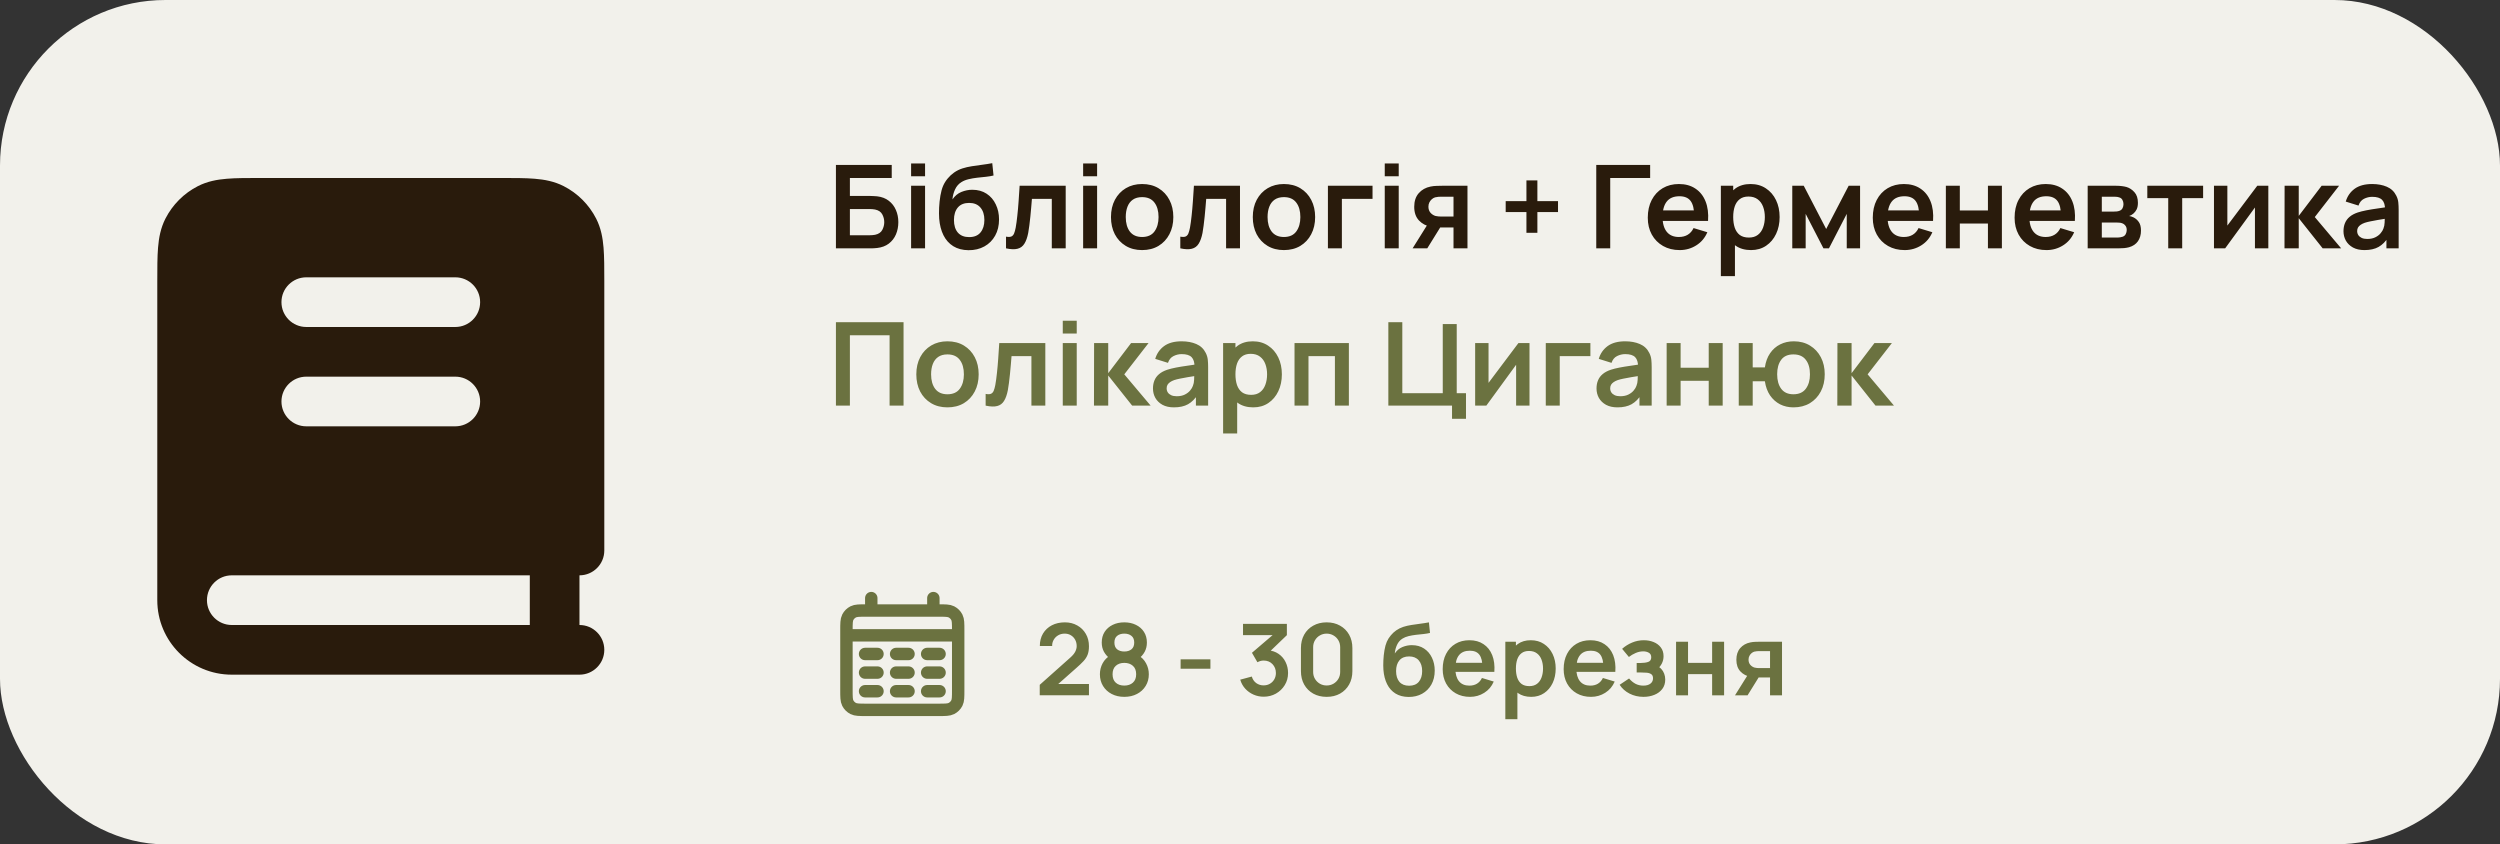 <svg width="302" height="102" viewBox="0 0 302 102" fill="none" xmlns="http://www.w3.org/2000/svg">
<rect x="0" y="0" width="302" height="102" fill="#333333" stroke="none"/>
<rect width="302" height="102" rx="20" fill="#F2F1EB"/>
<path fill-rule="evenodd" clip-rule="evenodd" d="M60.516 21.5H31.484C29.903 21.5 28.539 21.5 27.415 21.592C26.229 21.689 25.049 21.903 23.914 22.481C22.221 23.344 20.844 24.721 19.981 26.414C19.403 27.549 19.189 28.729 19.092 29.915C19 31.039 19 32.403 19 33.984V72.5C19 77.471 23.029 81.5 28 81.5H70C71.657 81.5 73 80.157 73 78.5C73 76.843 71.657 75.5 70 75.5V69.5C71.657 69.5 73 68.157 73 66.5V33.984C73 32.403 73 31.039 72.908 29.915C72.811 28.729 72.597 27.549 72.019 26.414C71.156 24.721 69.779 23.344 68.086 22.481C66.951 21.903 65.771 21.689 64.585 21.592C63.461 21.5 62.097 21.5 60.516 21.5ZM28 75.5C26.343 75.5 25 74.157 25 72.5C25 70.843 26.343 69.5 28 69.5H64V75.5H28ZM37 33.5C35.343 33.5 34 34.843 34 36.5C34 38.157 35.343 39.5 37 39.5H55C56.657 39.5 58 38.157 58 36.5C58 34.843 56.657 33.5 55 33.5H37ZM37 45.5C35.343 45.5 34 46.843 34 48.5C34 50.157 35.343 51.5 37 51.5H55C56.657 51.5 58 50.157 58 48.5C58 46.843 56.657 45.5 55 45.5H37Z" fill="#291B0C"/>
<path d="M100.98 30V19.92H107.721V21.502H102.667V23.672H105.145C105.238 23.672 105.362 23.677 105.516 23.686C105.675 23.691 105.819 23.7 105.95 23.714C106.515 23.779 106.986 23.959 107.364 24.253C107.747 24.547 108.034 24.918 108.225 25.366C108.421 25.814 108.519 26.304 108.519 26.836C108.519 27.368 108.423 27.86 108.232 28.313C108.041 28.761 107.754 29.132 107.371 29.426C106.993 29.715 106.519 29.893 105.95 29.958C105.819 29.972 105.677 29.984 105.523 29.993C105.369 29.998 105.243 30 105.145 30H100.98ZM102.667 28.418H105.075C105.168 28.418 105.273 28.413 105.39 28.404C105.507 28.395 105.614 28.381 105.712 28.362C106.132 28.273 106.421 28.077 106.58 27.774C106.739 27.471 106.818 27.158 106.818 26.836C106.818 26.509 106.739 26.197 106.58 25.898C106.421 25.595 106.132 25.399 105.712 25.31C105.614 25.287 105.507 25.273 105.39 25.268C105.273 25.259 105.168 25.254 105.075 25.254H102.667V28.418ZM110.061 21.292V19.745H111.748V21.292H110.061ZM110.061 30V22.44H111.748V30H110.061ZM116.988 30.224C116.27 30.215 115.658 30.054 115.154 29.741C114.65 29.428 114.256 28.987 113.971 28.418C113.687 27.849 113.514 27.177 113.453 26.402C113.425 26.005 113.423 25.562 113.446 25.072C113.47 24.582 113.521 24.104 113.6 23.637C113.68 23.17 113.789 22.774 113.929 22.447C114.074 22.12 114.263 21.819 114.496 21.544C114.73 21.264 114.982 21.031 115.252 20.844C115.56 20.629 115.894 20.464 116.253 20.347C116.617 20.23 116.998 20.142 117.394 20.081C117.791 20.016 118.199 19.957 118.619 19.906C119.039 19.855 119.455 19.789 119.865 19.71L120.019 21.201C119.758 21.266 119.455 21.318 119.109 21.355C118.769 21.388 118.414 21.425 118.045 21.467C117.681 21.509 117.334 21.57 117.002 21.649C116.671 21.728 116.384 21.845 116.141 21.999C115.805 22.204 115.549 22.498 115.371 22.881C115.194 23.264 115.089 23.667 115.056 24.092C115.346 23.663 115.705 23.362 116.134 23.189C116.568 23.012 117.007 22.923 117.45 22.923C118.122 22.923 118.699 23.082 119.179 23.399C119.665 23.716 120.036 24.148 120.292 24.694C120.554 25.235 120.684 25.84 120.684 26.507C120.684 27.254 120.528 27.907 120.215 28.467C119.903 29.027 119.469 29.461 118.913 29.769C118.358 30.077 117.716 30.229 116.988 30.224ZM117.072 28.642C117.679 28.642 118.136 28.455 118.444 28.082C118.757 27.704 118.913 27.202 118.913 26.577C118.913 25.938 118.752 25.434 118.43 25.065C118.113 24.696 117.66 24.512 117.072 24.512C116.475 24.512 116.02 24.696 115.707 25.065C115.395 25.434 115.238 25.938 115.238 26.577C115.238 27.23 115.397 27.739 115.714 28.103C116.032 28.462 116.484 28.642 117.072 28.642ZM121.526 30V28.586C121.801 28.637 122.014 28.633 122.163 28.572C122.312 28.507 122.424 28.385 122.499 28.208C122.574 28.031 122.639 27.795 122.695 27.501C122.77 27.086 122.835 26.607 122.891 26.066C122.952 25.525 123.003 24.946 123.045 24.33C123.092 23.714 123.134 23.084 123.171 22.44H128.736V30H127.056V24.022H124.655C124.632 24.325 124.604 24.666 124.571 25.044C124.538 25.417 124.503 25.795 124.466 26.178C124.429 26.561 124.387 26.925 124.34 27.27C124.298 27.611 124.254 27.902 124.207 28.145C124.1 28.691 123.946 29.123 123.745 29.44C123.549 29.757 123.274 29.96 122.919 30.049C122.564 30.142 122.1 30.126 121.526 30ZM130.843 21.292V19.745H132.53V21.292H130.843ZM130.843 30V22.44H132.53V30H130.843ZM137.965 30.21C137.209 30.21 136.549 30.04 135.984 29.699C135.42 29.358 134.981 28.889 134.668 28.292C134.36 27.69 134.206 26.999 134.206 26.22C134.206 25.427 134.365 24.731 134.682 24.134C135 23.537 135.441 23.07 136.005 22.734C136.57 22.398 137.223 22.23 137.965 22.23C138.726 22.23 139.389 22.4 139.953 22.741C140.518 23.082 140.957 23.553 141.269 24.155C141.582 24.752 141.738 25.441 141.738 26.22C141.738 27.004 141.58 27.697 141.262 28.299C140.95 28.896 140.511 29.365 139.946 29.706C139.382 30.042 138.721 30.21 137.965 30.21ZM137.965 28.628C138.637 28.628 139.137 28.404 139.463 27.956C139.79 27.508 139.953 26.929 139.953 26.22C139.953 25.487 139.788 24.904 139.456 24.47C139.125 24.031 138.628 23.812 137.965 23.812C137.513 23.812 137.139 23.915 136.845 24.12C136.556 24.321 136.341 24.603 136.201 24.967C136.061 25.326 135.991 25.744 135.991 26.22C135.991 26.953 136.157 27.538 136.488 27.977C136.824 28.411 137.317 28.628 137.965 28.628ZM142.581 30V28.586C142.856 28.637 143.068 28.633 143.218 28.572C143.367 28.507 143.479 28.385 143.554 28.208C143.628 28.031 143.694 27.795 143.75 27.501C143.824 27.086 143.89 26.607 143.946 26.066C144.006 25.525 144.058 24.946 144.1 24.33C144.146 23.714 144.188 23.084 144.226 22.44H149.791V30H148.111V24.022H145.71C145.686 24.325 145.658 24.666 145.626 25.044C145.593 25.417 145.558 25.795 145.521 26.178C145.483 26.561 145.441 26.925 145.395 27.27C145.353 27.611 145.308 27.902 145.262 28.145C145.154 28.691 145 29.123 144.8 29.44C144.604 29.757 144.328 29.96 143.974 30.049C143.619 30.142 143.155 30.126 142.581 30ZM155.096 30.21C154.34 30.21 153.68 30.04 153.115 29.699C152.551 29.358 152.112 28.889 151.799 28.292C151.491 27.69 151.337 26.999 151.337 26.22C151.337 25.427 151.496 24.731 151.813 24.134C152.131 23.537 152.572 23.07 153.136 22.734C153.701 22.398 154.354 22.23 155.096 22.23C155.857 22.23 156.52 22.4 157.084 22.741C157.649 23.082 158.088 23.553 158.4 24.155C158.713 24.752 158.869 25.441 158.869 26.22C158.869 27.004 158.711 27.697 158.393 28.299C158.081 28.896 157.642 29.365 157.077 29.706C156.513 30.042 155.852 30.21 155.096 30.21ZM155.096 28.628C155.768 28.628 156.268 28.404 156.594 27.956C156.921 27.508 157.084 26.929 157.084 26.22C157.084 25.487 156.919 24.904 156.587 24.47C156.256 24.031 155.759 23.812 155.096 23.812C154.644 23.812 154.27 23.915 153.976 24.12C153.687 24.321 153.472 24.603 153.332 24.967C153.192 25.326 153.122 25.744 153.122 26.22C153.122 26.953 153.288 27.538 153.619 27.977C153.955 28.411 154.448 28.628 155.096 28.628ZM160.412 30V22.44H165.802V24.022H162.099V30H160.412ZM167.278 21.292V19.745H168.965V21.292H167.278ZM167.278 30V22.44H168.965V30H167.278ZM175.584 30V27.48H174.233C174.06 27.48 173.843 27.475 173.582 27.466C173.325 27.457 173.085 27.433 172.861 27.396C172.278 27.289 171.795 27.034 171.412 26.633C171.029 26.227 170.838 25.676 170.838 24.981C170.838 24.3 171.02 23.751 171.384 23.336C171.748 22.921 172.222 22.655 172.805 22.538C173.048 22.487 173.297 22.459 173.554 22.454C173.815 22.445 174.032 22.44 174.205 22.44H177.271V30H175.584ZM170.642 30L172.448 27.109H174.205L172.413 30H170.642ZM174.058 26.157H175.584V23.763H174.058C173.969 23.763 173.862 23.768 173.736 23.777C173.61 23.786 173.484 23.807 173.358 23.84C173.223 23.882 173.094 23.954 172.973 24.057C172.852 24.16 172.751 24.288 172.672 24.442C172.593 24.596 172.553 24.771 172.553 24.967C172.553 25.261 172.637 25.506 172.805 25.702C172.978 25.893 173.178 26.022 173.407 26.087C173.519 26.115 173.633 26.134 173.75 26.143C173.871 26.152 173.974 26.157 174.058 26.157ZM184.393 28.124V25.618H181.887V24.295H184.393V21.796H185.716V24.295H188.208V25.618H185.716V28.124H184.393ZM192.828 30V19.92H199.338V21.502H194.515V30H192.828ZM202.909 30.21C202.144 30.21 201.472 30.044 200.893 29.713C200.315 29.382 199.862 28.922 199.535 28.334C199.213 27.746 199.052 27.069 199.052 26.304C199.052 25.478 199.211 24.762 199.528 24.155C199.846 23.544 200.287 23.07 200.851 22.734C201.416 22.398 202.069 22.23 202.811 22.23C203.595 22.23 204.26 22.414 204.806 22.783C205.357 23.147 205.765 23.663 206.031 24.33C206.297 24.997 206.398 25.784 206.332 26.689H204.659V26.073C204.655 25.252 204.51 24.652 204.225 24.274C203.941 23.896 203.493 23.707 202.881 23.707C202.191 23.707 201.677 23.922 201.341 24.351C201.005 24.776 200.837 25.399 200.837 26.22C200.837 26.985 201.005 27.578 201.341 27.998C201.677 28.418 202.167 28.628 202.811 28.628C203.227 28.628 203.584 28.537 203.882 28.355C204.186 28.168 204.419 27.9 204.582 27.55L206.248 28.054C205.959 28.735 205.511 29.265 204.904 29.643C204.302 30.021 203.637 30.21 202.909 30.21ZM200.305 26.689V25.415H205.506V26.689H200.305ZM211.527 30.21C210.79 30.21 210.171 30.035 209.672 29.685C209.173 29.335 208.797 28.859 208.545 28.257C208.293 27.65 208.167 26.971 208.167 26.22C208.167 25.459 208.293 24.778 208.545 24.176C208.797 23.574 209.166 23.1 209.651 22.755C210.141 22.405 210.745 22.23 211.464 22.23C212.178 22.23 212.796 22.405 213.319 22.755C213.846 23.1 214.255 23.574 214.544 24.176C214.833 24.773 214.978 25.455 214.978 26.22C214.978 26.976 214.836 27.655 214.551 28.257C214.266 28.859 213.865 29.335 213.347 29.685C212.829 30.035 212.222 30.21 211.527 30.21ZM207.88 33.36V22.44H209.371V27.746H209.581V33.36H207.88ZM211.268 28.698C211.707 28.698 212.068 28.588 212.353 28.369C212.638 28.15 212.848 27.853 212.983 27.48C213.123 27.102 213.193 26.682 213.193 26.22C213.193 25.763 213.123 25.347 212.983 24.974C212.843 24.596 212.626 24.297 212.332 24.078C212.038 23.854 211.665 23.742 211.212 23.742C210.783 23.742 210.433 23.847 210.162 24.057C209.891 24.262 209.691 24.552 209.56 24.925C209.434 25.294 209.371 25.725 209.371 26.22C209.371 26.71 209.434 27.142 209.56 27.515C209.691 27.888 209.894 28.18 210.169 28.39C210.449 28.595 210.815 28.698 211.268 28.698ZM216.507 30V22.44H217.893L220.602 27.662L223.318 22.44H224.697V30H223.087V25.835L220.938 30H220.273L218.124 25.835V30H216.507ZM230.089 30.21C229.324 30.21 228.652 30.044 228.073 29.713C227.494 29.382 227.042 28.922 226.715 28.334C226.393 27.746 226.232 27.069 226.232 26.304C226.232 25.478 226.391 24.762 226.708 24.155C227.025 23.544 227.466 23.07 228.031 22.734C228.596 22.398 229.249 22.23 229.991 22.23C230.775 22.23 231.44 22.414 231.986 22.783C232.537 23.147 232.945 23.663 233.211 24.33C233.477 24.997 233.577 25.784 233.512 26.689H231.839V26.073C231.834 25.252 231.69 24.652 231.405 24.274C231.12 23.896 230.672 23.707 230.061 23.707C229.37 23.707 228.857 23.922 228.521 24.351C228.185 24.776 228.017 25.399 228.017 26.22C228.017 26.985 228.185 27.578 228.521 27.998C228.857 28.418 229.347 28.628 229.991 28.628C230.406 28.628 230.763 28.537 231.062 28.355C231.365 28.168 231.599 27.9 231.762 27.55L233.428 28.054C233.139 28.735 232.691 29.265 232.084 29.643C231.482 30.021 230.817 30.21 230.089 30.21ZM227.485 26.689V25.415H232.686V26.689H227.485ZM235.06 30V22.44H236.747V25.422H240.142V22.44H241.829V30H240.142V27.004H236.747V30H235.06ZM247.22 30.21C246.454 30.21 245.782 30.044 245.204 29.713C244.625 29.382 244.172 28.922 243.846 28.334C243.524 27.746 243.363 27.069 243.363 26.304C243.363 25.478 243.521 24.762 243.839 24.155C244.156 23.544 244.597 23.07 245.162 22.734C245.726 22.398 246.38 22.23 247.122 22.23C247.906 22.23 248.571 22.414 249.117 22.783C249.667 23.147 250.076 23.663 250.342 24.33C250.608 24.997 250.708 25.784 250.643 26.689H248.97V26.073C248.965 25.252 248.82 24.652 248.536 24.274C248.251 23.896 247.803 23.707 247.192 23.707C246.501 23.707 245.988 23.922 245.652 24.351C245.316 24.776 245.148 25.399 245.148 26.22C245.148 26.985 245.316 27.578 245.652 27.998C245.988 28.418 246.478 28.628 247.122 28.628C247.537 28.628 247.894 28.537 248.193 28.355C248.496 28.168 248.729 27.9 248.893 27.55L250.559 28.054C250.269 28.735 249.821 29.265 249.215 29.643C248.613 30.021 247.948 30.21 247.22 30.21ZM244.616 26.689V25.415H249.817V26.689H244.616ZM252.191 30V22.44H255.628C255.875 22.44 256.106 22.454 256.321 22.482C256.535 22.51 256.72 22.545 256.874 22.587C257.238 22.694 257.56 22.904 257.84 23.217C258.12 23.525 258.26 23.952 258.26 24.498C258.26 24.82 258.208 25.086 258.106 25.296C258.003 25.501 257.868 25.674 257.7 25.814C257.62 25.879 257.539 25.935 257.455 25.982C257.371 26.029 257.287 26.066 257.203 26.094C257.385 26.122 257.557 26.176 257.721 26.255C257.977 26.381 258.192 26.568 258.365 26.815C258.542 27.062 258.631 27.41 258.631 27.858C258.631 28.367 258.507 28.796 258.26 29.146C258.017 29.491 257.66 29.732 257.189 29.867C257.016 29.914 256.818 29.949 256.594 29.972C256.37 29.991 256.141 30 255.908 30H252.191ZM253.899 28.698H255.789C255.887 28.698 255.994 28.689 256.111 28.67C256.227 28.651 256.332 28.626 256.426 28.593C256.594 28.532 256.715 28.425 256.79 28.271C256.869 28.117 256.909 27.956 256.909 27.788C256.909 27.559 256.85 27.377 256.734 27.242C256.622 27.102 256.486 27.009 256.328 26.962C256.234 26.925 256.132 26.904 256.02 26.899C255.912 26.89 255.824 26.885 255.754 26.885H253.899V28.698ZM253.899 25.562H255.299C255.443 25.562 255.583 25.555 255.719 25.541C255.859 25.522 255.975 25.492 256.069 25.45C256.223 25.389 256.335 25.287 256.405 25.142C256.479 24.997 256.517 24.836 256.517 24.659C256.517 24.472 256.475 24.304 256.391 24.155C256.311 24.001 256.183 23.898 256.006 23.847C255.889 23.8 255.747 23.775 255.579 23.77C255.415 23.765 255.31 23.763 255.264 23.763H253.899V25.562ZM261.922 30V23.938H259.395V22.44H266.136V23.938H263.609V30H261.922ZM274.014 22.44V30H272.397V25.065L268.799 30H267.448V22.44H269.065V27.249L272.677 22.44H274.014ZM275.966 30L275.98 22.44H277.688V26.08L280.453 22.44H282.56L279.627 26.22L282.812 30H280.579L277.688 26.36V30H275.966ZM285.627 30.21C285.081 30.21 284.619 30.107 284.241 29.902C283.863 29.692 283.576 29.414 283.38 29.069C283.189 28.724 283.093 28.343 283.093 27.928C283.093 27.564 283.154 27.237 283.275 26.948C283.397 26.654 283.583 26.402 283.835 26.192C284.087 25.977 284.414 25.802 284.815 25.667C285.119 25.569 285.473 25.48 285.879 25.401C286.29 25.322 286.733 25.249 287.209 25.184C287.69 25.114 288.192 25.039 288.714 24.96L288.112 25.303C288.117 24.78 288 24.395 287.762 24.148C287.524 23.901 287.123 23.777 286.558 23.777C286.218 23.777 285.889 23.856 285.571 24.015C285.254 24.174 285.032 24.447 284.906 24.834L283.366 24.351C283.553 23.712 283.908 23.198 284.43 22.811C284.958 22.424 285.667 22.23 286.558 22.23C287.23 22.23 287.821 22.34 288.329 22.559C288.843 22.778 289.223 23.138 289.47 23.637C289.606 23.903 289.687 24.176 289.715 24.456C289.743 24.731 289.757 25.032 289.757 25.359V30H288.28V28.362L288.525 28.628C288.185 29.174 287.786 29.575 287.328 29.832C286.876 30.084 286.309 30.21 285.627 30.21ZM285.963 28.866C286.346 28.866 286.673 28.798 286.943 28.663C287.214 28.528 287.429 28.362 287.587 28.166C287.751 27.97 287.86 27.786 287.916 27.613C288.005 27.398 288.054 27.153 288.063 26.878C288.077 26.598 288.084 26.372 288.084 26.199L288.602 26.353C288.094 26.432 287.657 26.502 287.293 26.563C286.929 26.624 286.617 26.682 286.355 26.738C286.094 26.789 285.863 26.848 285.662 26.913C285.466 26.983 285.301 27.065 285.165 27.158C285.03 27.251 284.925 27.359 284.85 27.48C284.78 27.601 284.745 27.744 284.745 27.907C284.745 28.094 284.792 28.259 284.885 28.404C284.979 28.544 285.114 28.656 285.291 28.74C285.473 28.824 285.697 28.866 285.963 28.866Z" fill="#291B0C"/>
<path d="M100.98 49V38.92H109.149V49H107.462V40.502H102.667V49H100.98ZM114.45 49.21C113.694 49.21 113.034 49.04 112.469 48.699C111.904 48.358 111.466 47.889 111.153 47.292C110.845 46.69 110.691 45.999 110.691 45.22C110.691 44.427 110.85 43.731 111.167 43.134C111.484 42.537 111.925 42.07 112.49 41.734C113.055 41.398 113.708 41.23 114.45 41.23C115.211 41.23 115.873 41.4 116.438 41.741C117.003 42.082 117.441 42.553 117.754 43.155C118.067 43.752 118.223 44.441 118.223 45.22C118.223 46.004 118.064 46.697 117.747 47.299C117.434 47.896 116.996 48.365 116.431 48.706C115.866 49.042 115.206 49.21 114.45 49.21ZM114.45 47.628C115.122 47.628 115.621 47.404 115.948 46.956C116.275 46.508 116.438 45.929 116.438 45.22C116.438 44.487 116.272 43.904 115.941 43.47C115.61 43.031 115.113 42.812 114.45 42.812C113.997 42.812 113.624 42.915 113.33 43.12C113.041 43.321 112.826 43.603 112.686 43.967C112.546 44.326 112.476 44.744 112.476 45.22C112.476 45.953 112.642 46.538 112.973 46.977C113.309 47.411 113.801 47.628 114.45 47.628ZM119.065 49V47.586C119.34 47.637 119.553 47.633 119.702 47.572C119.851 47.507 119.963 47.385 120.038 47.208C120.113 47.031 120.178 46.795 120.234 46.501C120.309 46.086 120.374 45.607 120.43 45.066C120.491 44.525 120.542 43.946 120.584 43.33C120.631 42.714 120.673 42.084 120.71 41.44H126.275V49H124.595V43.022H122.194C122.171 43.325 122.143 43.666 122.11 44.044C122.077 44.417 122.042 44.795 122.005 45.178C121.968 45.561 121.926 45.925 121.879 46.27C121.837 46.611 121.793 46.902 121.746 47.145C121.639 47.691 121.485 48.123 121.284 48.44C121.088 48.757 120.813 48.96 120.458 49.049C120.103 49.142 119.639 49.126 119.065 49ZM128.382 40.292V38.745H130.069V40.292H128.382ZM128.382 49V41.44H130.069V49H128.382ZM132.152 49L132.166 41.44H133.874V45.08L136.639 41.44H138.746L135.813 45.22L138.998 49H136.765L133.874 45.36V49H132.152ZM141.813 49.21C141.267 49.21 140.805 49.107 140.427 48.902C140.049 48.692 139.762 48.414 139.566 48.069C139.374 47.724 139.279 47.343 139.279 46.928C139.279 46.564 139.339 46.237 139.461 45.948C139.582 45.654 139.769 45.402 140.021 45.192C140.273 44.977 140.599 44.802 141.001 44.667C141.304 44.569 141.659 44.48 142.065 44.401C142.475 44.322 142.919 44.249 143.395 44.184C143.875 44.114 144.377 44.039 144.9 43.96L144.298 44.303C144.302 43.78 144.186 43.395 143.948 43.148C143.71 42.901 143.308 42.777 142.744 42.777C142.403 42.777 142.074 42.856 141.757 43.015C141.439 43.174 141.218 43.447 141.092 43.834L139.552 43.351C139.738 42.712 140.093 42.198 140.616 41.811C141.143 41.424 141.852 41.23 142.744 41.23C143.416 41.23 144.006 41.34 144.515 41.559C145.028 41.778 145.408 42.138 145.656 42.637C145.791 42.903 145.873 43.176 145.901 43.456C145.929 43.731 145.943 44.032 145.943 44.359V49H144.466V47.362L144.711 47.628C144.37 48.174 143.971 48.575 143.514 48.832C143.061 49.084 142.494 49.21 141.813 49.21ZM142.149 47.866C142.531 47.866 142.858 47.798 143.129 47.663C143.399 47.528 143.614 47.362 143.773 47.166C143.936 46.97 144.046 46.786 144.102 46.613C144.19 46.398 144.239 46.153 144.249 45.878C144.263 45.598 144.27 45.372 144.27 45.199L144.788 45.353C144.279 45.432 143.843 45.502 143.479 45.563C143.115 45.624 142.802 45.682 142.541 45.738C142.279 45.789 142.048 45.848 141.848 45.913C141.652 45.983 141.486 46.065 141.351 46.158C141.215 46.251 141.11 46.359 141.036 46.48C140.966 46.601 140.931 46.744 140.931 46.907C140.931 47.094 140.977 47.259 141.071 47.404C141.164 47.544 141.299 47.656 141.477 47.74C141.659 47.824 141.883 47.866 142.149 47.866ZM151.398 49.21C150.661 49.21 150.042 49.035 149.543 48.685C149.044 48.335 148.668 47.859 148.416 47.257C148.164 46.65 148.038 45.971 148.038 45.22C148.038 44.459 148.164 43.778 148.416 43.176C148.668 42.574 149.037 42.1 149.522 41.755C150.012 41.405 150.616 41.23 151.335 41.23C152.049 41.23 152.667 41.405 153.19 41.755C153.717 42.1 154.126 42.574 154.415 43.176C154.704 43.773 154.849 44.455 154.849 45.22C154.849 45.976 154.707 46.655 154.422 47.257C154.137 47.859 153.736 48.335 153.218 48.685C152.7 49.035 152.093 49.21 151.398 49.21ZM147.751 52.36V41.44H149.242V46.746H149.452V52.36H147.751ZM151.139 47.698C151.578 47.698 151.939 47.588 152.224 47.369C152.509 47.15 152.719 46.853 152.854 46.48C152.994 46.102 153.064 45.682 153.064 45.22C153.064 44.763 152.994 44.347 152.854 43.974C152.714 43.596 152.497 43.297 152.203 43.078C151.909 42.854 151.536 42.742 151.083 42.742C150.654 42.742 150.304 42.847 150.033 43.057C149.762 43.262 149.562 43.552 149.431 43.925C149.305 44.294 149.242 44.725 149.242 45.22C149.242 45.71 149.305 46.142 149.431 46.515C149.562 46.888 149.765 47.18 150.04 47.39C150.32 47.595 150.686 47.698 151.139 47.698ZM156.378 49V41.44H162.944V49H161.257V43.022H158.065V49H156.378ZM175.405 50.589V49H167.712V38.92H169.399V47.502H174.285V39.151H175.972V47.502H177.092V50.589H175.405ZM184.764 41.44V49H183.147V44.065L179.549 49H178.198V41.44H179.815V46.249L183.427 41.44H184.764ZM186.73 49V41.44H192.12V43.022H188.417V49H186.73ZM195.393 49.21C194.847 49.21 194.385 49.107 194.007 48.902C193.629 48.692 193.342 48.414 193.146 48.069C192.954 47.724 192.859 47.343 192.859 46.928C192.859 46.564 192.919 46.237 193.041 45.948C193.162 45.654 193.349 45.402 193.601 45.192C193.853 44.977 194.179 44.802 194.581 44.667C194.884 44.569 195.239 44.48 195.645 44.401C196.055 44.322 196.499 44.249 196.975 44.184C197.455 44.114 197.957 44.039 198.48 43.96L197.878 44.303C197.882 43.78 197.766 43.395 197.528 43.148C197.29 42.901 196.888 42.777 196.324 42.777C195.983 42.777 195.654 42.856 195.337 43.015C195.019 43.174 194.798 43.447 194.672 43.834L193.132 43.351C193.318 42.712 193.673 42.198 194.196 41.811C194.723 41.424 195.432 41.23 196.324 41.23C196.996 41.23 197.586 41.34 198.095 41.559C198.608 41.778 198.988 42.138 199.236 42.637C199.371 42.903 199.453 43.176 199.481 43.456C199.509 43.731 199.523 44.032 199.523 44.359V49H198.046V47.362L198.291 47.628C197.95 48.174 197.551 48.575 197.094 48.832C196.641 49.084 196.074 49.21 195.393 49.21ZM195.729 47.866C196.111 47.866 196.438 47.798 196.709 47.663C196.979 47.528 197.194 47.362 197.353 47.166C197.516 46.97 197.626 46.786 197.682 46.613C197.77 46.398 197.819 46.153 197.829 45.878C197.843 45.598 197.85 45.372 197.85 45.199L198.368 45.353C197.859 45.432 197.423 45.502 197.059 45.563C196.695 45.624 196.382 45.682 196.121 45.738C195.859 45.789 195.628 45.848 195.428 45.913C195.232 45.983 195.066 46.065 194.931 46.158C194.795 46.251 194.69 46.359 194.616 46.48C194.546 46.601 194.511 46.744 194.511 46.907C194.511 47.094 194.557 47.259 194.651 47.404C194.744 47.544 194.879 47.656 195.057 47.74C195.239 47.824 195.463 47.866 195.729 47.866ZM201.331 49V41.44H203.018V44.422H206.413V41.44H208.1V49H206.413V46.004H203.018V49H201.331ZM216.655 49.21C216.053 49.21 215.51 49.086 215.024 48.839C214.544 48.587 214.142 48.228 213.82 47.761C213.503 47.29 213.295 46.723 213.197 46.06H211.727V49H210.04V41.44H211.727V44.38H213.197C213.295 43.708 213.505 43.139 213.827 42.672C214.149 42.201 214.555 41.844 215.045 41.601C215.535 41.354 216.084 41.23 216.69 41.23C217.437 41.23 218.09 41.403 218.65 41.748C219.21 42.089 219.647 42.558 219.959 43.155C220.272 43.752 220.428 44.436 220.428 45.206C220.428 45.995 220.27 46.69 219.952 47.292C219.635 47.894 219.194 48.365 218.629 48.706C218.065 49.042 217.407 49.21 216.655 49.21ZM216.641 47.628C217.313 47.628 217.815 47.404 218.146 46.956C218.478 46.508 218.643 45.929 218.643 45.22C218.643 44.478 218.475 43.892 218.139 43.463C217.808 43.029 217.309 42.812 216.641 42.812C215.979 42.812 215.486 43.031 215.164 43.47C214.842 43.904 214.681 44.483 214.681 45.206C214.681 45.948 214.847 46.538 215.178 46.977C215.51 47.411 215.997 47.628 216.641 47.628ZM221.948 49L221.962 41.44H223.67V45.08L226.435 41.44H228.542L225.609 45.22L228.794 49H226.561L223.67 45.36V49H221.948Z" fill="#6B7240"/>
<path d="M102.25 76.75H115.75M105.25 72.25V73.75M112.75 72.25V73.75M104.5 79H106M108.25 79H109.75M112 79H113.5M104.5 81.25H106M108.25 81.25H109.75M112 81.25H113.5M104.5 83.5H106M108.25 83.5H109.75M112 83.5H113.5M104.65 85.75H113.35C114.19 85.75 114.61 85.75 114.931 85.587C115.213 85.443 115.443 85.213 115.587 84.931C115.75 84.61 115.75 84.19 115.75 83.35V76.15C115.75 75.31 115.75 74.89 115.587 74.569C115.443 74.287 115.213 74.057 114.931 73.913C114.61 73.75 114.19 73.75 113.35 73.75H104.65C103.81 73.75 103.39 73.75 103.069 73.913C102.787 74.057 102.557 74.287 102.413 74.569C102.25 74.89 102.25 75.31 102.25 76.15V83.35C102.25 84.19 102.25 84.61 102.413 84.931C102.557 85.213 102.787 85.443 103.069 85.587C103.39 85.75 103.81 85.75 104.65 85.75Z" stroke="#6B7240" stroke-width="1.5" stroke-linecap="round"/>
<path d="M125.6 83.988V82.728L129.296 79.434C129.584 79.178 129.784 78.936 129.896 78.708C130.008 78.48 130.064 78.26 130.064 78.048C130.064 77.76 130.002 77.504 129.878 77.28C129.754 77.052 129.582 76.872 129.362 76.74C129.146 76.608 128.896 76.542 128.612 76.542C128.312 76.542 128.046 76.612 127.814 76.752C127.586 76.888 127.408 77.07 127.28 77.298C127.152 77.526 127.092 77.772 127.1 78.036H125.612C125.612 77.46 125.74 76.958 125.996 76.53C126.256 76.102 126.612 75.77 127.064 75.534C127.52 75.298 128.046 75.18 128.642 75.18C129.194 75.18 129.69 75.304 130.13 75.552C130.57 75.796 130.916 76.136 131.168 76.572C131.42 77.004 131.546 77.502 131.546 78.066C131.546 78.478 131.49 78.824 131.378 79.104C131.266 79.384 131.098 79.642 130.874 79.878C130.654 80.114 130.38 80.376 130.052 80.664L127.43 82.986L127.298 82.626H131.546V83.988H125.6ZM135.814 84.18C135.242 84.18 134.734 84.064 134.29 83.832C133.846 83.6 133.498 83.278 133.246 82.866C132.994 82.454 132.868 81.982 132.868 81.45C132.868 80.974 132.978 80.532 133.198 80.124C133.418 79.716 133.74 79.39 134.164 79.146L134.134 79.608C133.802 79.356 133.544 79.066 133.36 78.738C133.18 78.406 133.09 78.034 133.09 77.622C133.09 77.126 133.206 76.696 133.438 76.332C133.674 75.968 133.996 75.686 134.404 75.486C134.812 75.282 135.282 75.18 135.814 75.18C136.346 75.18 136.816 75.282 137.224 75.486C137.636 75.686 137.958 75.968 138.19 76.332C138.426 76.696 138.544 77.126 138.544 77.622C138.544 78.034 138.456 78.404 138.28 78.732C138.108 79.06 137.846 79.356 137.494 79.62L137.488 79.152C137.904 79.388 138.222 79.712 138.442 80.124C138.666 80.532 138.778 80.974 138.778 81.45C138.778 81.982 138.65 82.454 138.394 82.866C138.142 83.278 137.792 83.6 137.344 83.832C136.9 84.064 136.39 84.18 135.814 84.18ZM135.814 82.818C136.238 82.818 136.582 82.702 136.846 82.47C137.114 82.238 137.248 81.898 137.248 81.45C137.248 81.002 137.116 80.662 136.852 80.43C136.588 80.194 136.242 80.076 135.814 80.076C135.39 80.076 135.048 80.194 134.788 80.43C134.528 80.662 134.398 81.002 134.398 81.45C134.398 81.898 134.528 82.238 134.788 82.47C135.048 82.702 135.39 82.818 135.814 82.818ZM135.814 78.702C136.17 78.702 136.458 78.614 136.678 78.438C136.902 78.258 137.014 77.986 137.014 77.622C137.014 77.258 136.902 76.988 136.678 76.812C136.458 76.632 136.17 76.542 135.814 76.542C135.462 76.542 135.174 76.632 134.95 76.812C134.73 76.988 134.62 77.258 134.62 77.622C134.62 77.986 134.73 78.258 134.95 78.438C135.174 78.614 135.462 78.702 135.814 78.702ZM142.618 80.784V79.65H146.218V80.784H142.618ZM152.652 84.162C152.22 84.162 151.812 84.078 151.428 83.91C151.044 83.742 150.71 83.504 150.426 83.196C150.146 82.888 149.944 82.524 149.82 82.104L151.218 81.726C151.318 82.07 151.5 82.336 151.764 82.524C152.032 82.708 152.326 82.798 152.646 82.794C152.93 82.794 153.184 82.728 153.408 82.596C153.632 82.464 153.808 82.286 153.936 82.062C154.064 81.834 154.128 81.58 154.128 81.3C154.128 80.872 153.99 80.514 153.714 80.226C153.438 79.938 153.082 79.794 152.646 79.794C152.514 79.794 152.384 79.812 152.256 79.848C152.132 79.884 152.012 79.934 151.896 79.998L151.236 78.858L154.14 76.374L154.266 76.722H150.156V75.36H155.454V76.728L153.12 78.972L153.108 78.546C153.632 78.582 154.078 78.728 154.446 78.984C154.818 79.24 155.102 79.57 155.298 79.974C155.498 80.378 155.598 80.82 155.598 81.3C155.598 81.844 155.464 82.332 155.196 82.764C154.932 83.196 154.576 83.538 154.128 83.79C153.684 84.038 153.192 84.162 152.652 84.162ZM160.261 84.18C159.649 84.18 159.109 84.05 158.641 83.79C158.173 83.526 157.807 83.16 157.543 82.692C157.283 82.224 157.153 81.684 157.153 81.072V78.288C157.153 77.676 157.283 77.136 157.543 76.668C157.807 76.2 158.173 75.836 158.641 75.576C159.109 75.312 159.649 75.18 160.261 75.18C160.873 75.18 161.411 75.312 161.875 75.576C162.343 75.836 162.709 76.2 162.973 76.668C163.237 77.136 163.368 77.676 163.368 78.288V81.072C163.368 81.684 163.237 82.224 162.973 82.692C162.709 83.16 162.343 83.526 161.875 83.79C161.411 84.05 160.873 84.18 160.261 84.18ZM160.261 82.806C160.565 82.806 160.841 82.734 161.089 82.59C161.337 82.442 161.533 82.246 161.677 82.002C161.821 81.754 161.893 81.478 161.893 81.174V78.18C161.893 77.872 161.821 77.596 161.677 77.352C161.533 77.104 161.337 76.908 161.089 76.764C160.841 76.616 160.565 76.542 160.261 76.542C159.957 76.542 159.681 76.616 159.433 76.764C159.185 76.908 158.989 77.104 158.845 77.352C158.701 77.596 158.629 77.872 158.629 78.18V81.174C158.629 81.478 158.701 81.754 158.845 82.002C158.989 82.246 159.185 82.442 159.433 82.59C159.681 82.734 159.957 82.806 160.261 82.806ZM170.147 84.192C169.531 84.184 169.007 84.046 168.575 83.778C168.143 83.51 167.805 83.132 167.561 82.644C167.317 82.156 167.169 81.58 167.117 80.916C167.093 80.576 167.091 80.196 167.111 79.776C167.131 79.356 167.175 78.946 167.243 78.546C167.311 78.146 167.405 77.806 167.525 77.526C167.649 77.246 167.811 76.988 168.011 76.752C168.211 76.512 168.427 76.312 168.659 76.152C168.923 75.968 169.209 75.826 169.517 75.726C169.829 75.626 170.155 75.55 170.495 75.498C170.835 75.442 171.185 75.392 171.545 75.348C171.905 75.304 172.261 75.248 172.613 75.18L172.745 76.458C172.521 76.514 172.261 76.558 171.965 76.59C171.673 76.618 171.369 76.65 171.053 76.686C170.741 76.722 170.443 76.774 170.159 76.842C169.875 76.91 169.629 77.01 169.421 77.142C169.133 77.318 168.913 77.57 168.761 77.898C168.609 78.226 168.519 78.572 168.491 78.936C168.739 78.568 169.047 78.31 169.415 78.162C169.787 78.01 170.163 77.934 170.543 77.934C171.119 77.934 171.613 78.07 172.025 78.342C172.441 78.614 172.759 78.984 172.979 79.452C173.203 79.916 173.315 80.434 173.315 81.006C173.315 81.646 173.181 82.206 172.913 82.686C172.645 83.166 172.273 83.538 171.797 83.802C171.321 84.066 170.771 84.196 170.147 84.192ZM170.219 82.836C170.739 82.836 171.131 82.676 171.395 82.356C171.663 82.032 171.797 81.602 171.797 81.066C171.797 80.518 171.659 80.086 171.383 79.77C171.111 79.454 170.723 79.296 170.219 79.296C169.707 79.296 169.317 79.454 169.049 79.77C168.781 80.086 168.647 80.518 168.647 81.066C168.647 81.626 168.783 82.062 169.055 82.374C169.327 82.682 169.715 82.836 170.219 82.836ZM177.583 84.18C176.927 84.18 176.351 84.038 175.855 83.754C175.359 83.47 174.971 83.076 174.691 82.572C174.415 82.068 174.277 81.488 174.277 80.832C174.277 80.124 174.413 79.51 174.685 78.99C174.957 78.466 175.335 78.06 175.819 77.772C176.303 77.484 176.863 77.34 177.499 77.34C178.171 77.34 178.741 77.498 179.209 77.814C179.681 78.126 180.031 78.568 180.259 79.14C180.487 79.712 180.573 80.386 180.517 81.162H179.083V80.634C179.079 79.93 178.955 79.416 178.711 79.092C178.467 78.768 178.083 78.606 177.559 78.606C176.967 78.606 176.527 78.79 176.239 79.158C175.951 79.522 175.807 80.056 175.807 80.76C175.807 81.416 175.951 81.924 176.239 82.284C176.527 82.644 176.947 82.824 177.499 82.824C177.855 82.824 178.161 82.746 178.417 82.59C178.677 82.43 178.877 82.2 179.017 81.9L180.445 82.332C180.197 82.916 179.813 83.37 179.293 83.694C178.777 84.018 178.207 84.18 177.583 84.18ZM175.351 81.162V80.07H179.809V81.162H175.351ZM184.97 84.18C184.338 84.18 183.808 84.03 183.38 83.73C182.952 83.43 182.63 83.022 182.414 82.506C182.198 81.986 182.09 81.404 182.09 80.76C182.09 80.108 182.198 79.524 182.414 79.008C182.63 78.492 182.946 78.086 183.362 77.79C183.782 77.49 184.3 77.34 184.916 77.34C185.528 77.34 186.058 77.49 186.506 77.79C186.958 78.086 187.308 78.492 187.556 79.008C187.804 79.52 187.928 80.104 187.928 80.76C187.928 81.408 187.806 81.99 187.562 82.506C187.318 83.022 186.974 83.43 186.53 83.73C186.086 84.03 185.566 84.18 184.97 84.18ZM181.844 86.88V77.52H183.122V82.068H183.302V86.88H181.844ZM184.748 82.884C185.124 82.884 185.434 82.79 185.678 82.602C185.922 82.414 186.102 82.16 186.218 81.84C186.338 81.516 186.398 81.156 186.398 80.76C186.398 80.368 186.338 80.012 186.218 79.692C186.098 79.368 185.912 79.112 185.66 78.924C185.408 78.732 185.088 78.636 184.7 78.636C184.332 78.636 184.032 78.726 183.8 78.906C183.568 79.082 183.396 79.33 183.284 79.65C183.176 79.966 183.122 80.336 183.122 80.76C183.122 81.18 183.176 81.55 183.284 81.87C183.396 82.19 183.57 82.44 183.806 82.62C184.046 82.796 184.36 82.884 184.748 82.884ZM192.196 84.18C191.54 84.18 190.964 84.038 190.468 83.754C189.972 83.47 189.584 83.076 189.304 82.572C189.028 82.068 188.89 81.488 188.89 80.832C188.89 80.124 189.026 79.51 189.298 78.99C189.57 78.466 189.948 78.06 190.432 77.772C190.916 77.484 191.476 77.34 192.112 77.34C192.784 77.34 193.354 77.498 193.822 77.814C194.294 78.126 194.644 78.568 194.872 79.14C195.1 79.712 195.186 80.386 195.13 81.162H193.696V80.634C193.692 79.93 193.568 79.416 193.324 79.092C193.08 78.768 192.696 78.606 192.172 78.606C191.58 78.606 191.14 78.79 190.852 79.158C190.564 79.522 190.42 80.056 190.42 80.76C190.42 81.416 190.564 81.924 190.852 82.284C191.14 82.644 191.56 82.824 192.112 82.824C192.468 82.824 192.774 82.746 193.03 82.59C193.29 82.43 193.49 82.2 193.63 81.9L195.058 82.332C194.81 82.916 194.426 83.37 193.906 83.694C193.39 84.018 192.82 84.18 192.196 84.18ZM189.964 81.162V80.07H194.422V81.162H189.964ZM198.539 84.18C197.923 84.18 197.361 84.05 196.853 83.79C196.345 83.53 195.945 83.174 195.653 82.722L196.793 81.96C197.025 82.236 197.283 82.45 197.567 82.602C197.851 82.75 198.167 82.824 198.515 82.824C198.879 82.824 199.165 82.744 199.373 82.584C199.581 82.424 199.685 82.21 199.685 81.942C199.685 81.706 199.615 81.54 199.475 81.444C199.335 81.344 199.151 81.284 198.923 81.264C198.695 81.244 198.451 81.234 198.191 81.234H197.711V80.088H198.185C198.549 80.088 198.853 80.046 199.097 79.962C199.345 79.878 199.469 79.692 199.469 79.404C199.469 79.144 199.373 78.96 199.181 78.852C198.989 78.74 198.765 78.684 198.509 78.684C198.197 78.684 197.889 78.75 197.585 78.882C197.281 79.014 197.009 79.174 196.769 79.362L195.953 78.378C196.313 78.058 196.715 77.806 197.159 77.622C197.603 77.434 198.077 77.34 198.581 77.34C198.997 77.34 199.385 77.412 199.745 77.556C200.109 77.7 200.401 77.916 200.621 78.204C200.845 78.492 200.957 78.848 200.957 79.272C200.957 79.576 200.891 79.862 200.759 80.13C200.631 80.398 200.425 80.652 200.141 80.892L200.123 80.424C200.343 80.516 200.529 80.644 200.681 80.808C200.837 80.972 200.955 81.164 201.035 81.384C201.119 81.604 201.161 81.838 201.161 82.086C201.161 82.538 201.041 82.92 200.801 83.232C200.561 83.544 200.241 83.78 199.841 83.94C199.445 84.1 199.011 84.18 198.539 84.18ZM202.469 84V77.52H203.915V80.076H206.825V77.52H208.271V84H206.825V81.432H203.915V84H202.469ZM213.821 84V81.84H212.663C212.515 81.84 212.329 81.836 212.105 81.828C211.885 81.82 211.679 81.8 211.487 81.768C210.987 81.676 210.573 81.458 210.245 81.114C209.917 80.766 209.753 80.294 209.753 79.698C209.753 79.114 209.909 78.644 210.221 78.288C210.533 77.932 210.939 77.704 211.439 77.604C211.647 77.56 211.861 77.536 212.081 77.532C212.305 77.524 212.491 77.52 212.639 77.52H215.267V84H213.821ZM209.585 84L211.133 81.522H212.639L211.103 84H209.585ZM212.513 80.706H213.821V78.654H212.513C212.437 78.654 212.345 78.658 212.237 78.666C212.129 78.674 212.021 78.692 211.913 78.72C211.797 78.756 211.687 78.818 211.583 78.906C211.479 78.994 211.393 79.104 211.325 79.236C211.257 79.368 211.223 79.518 211.223 79.686C211.223 79.938 211.295 80.148 211.439 80.316C211.587 80.48 211.759 80.59 211.955 80.646C212.051 80.67 212.149 80.686 212.249 80.694C212.353 80.702 212.441 80.706 212.513 80.706Z" fill="#6B7240"/>
</svg>
